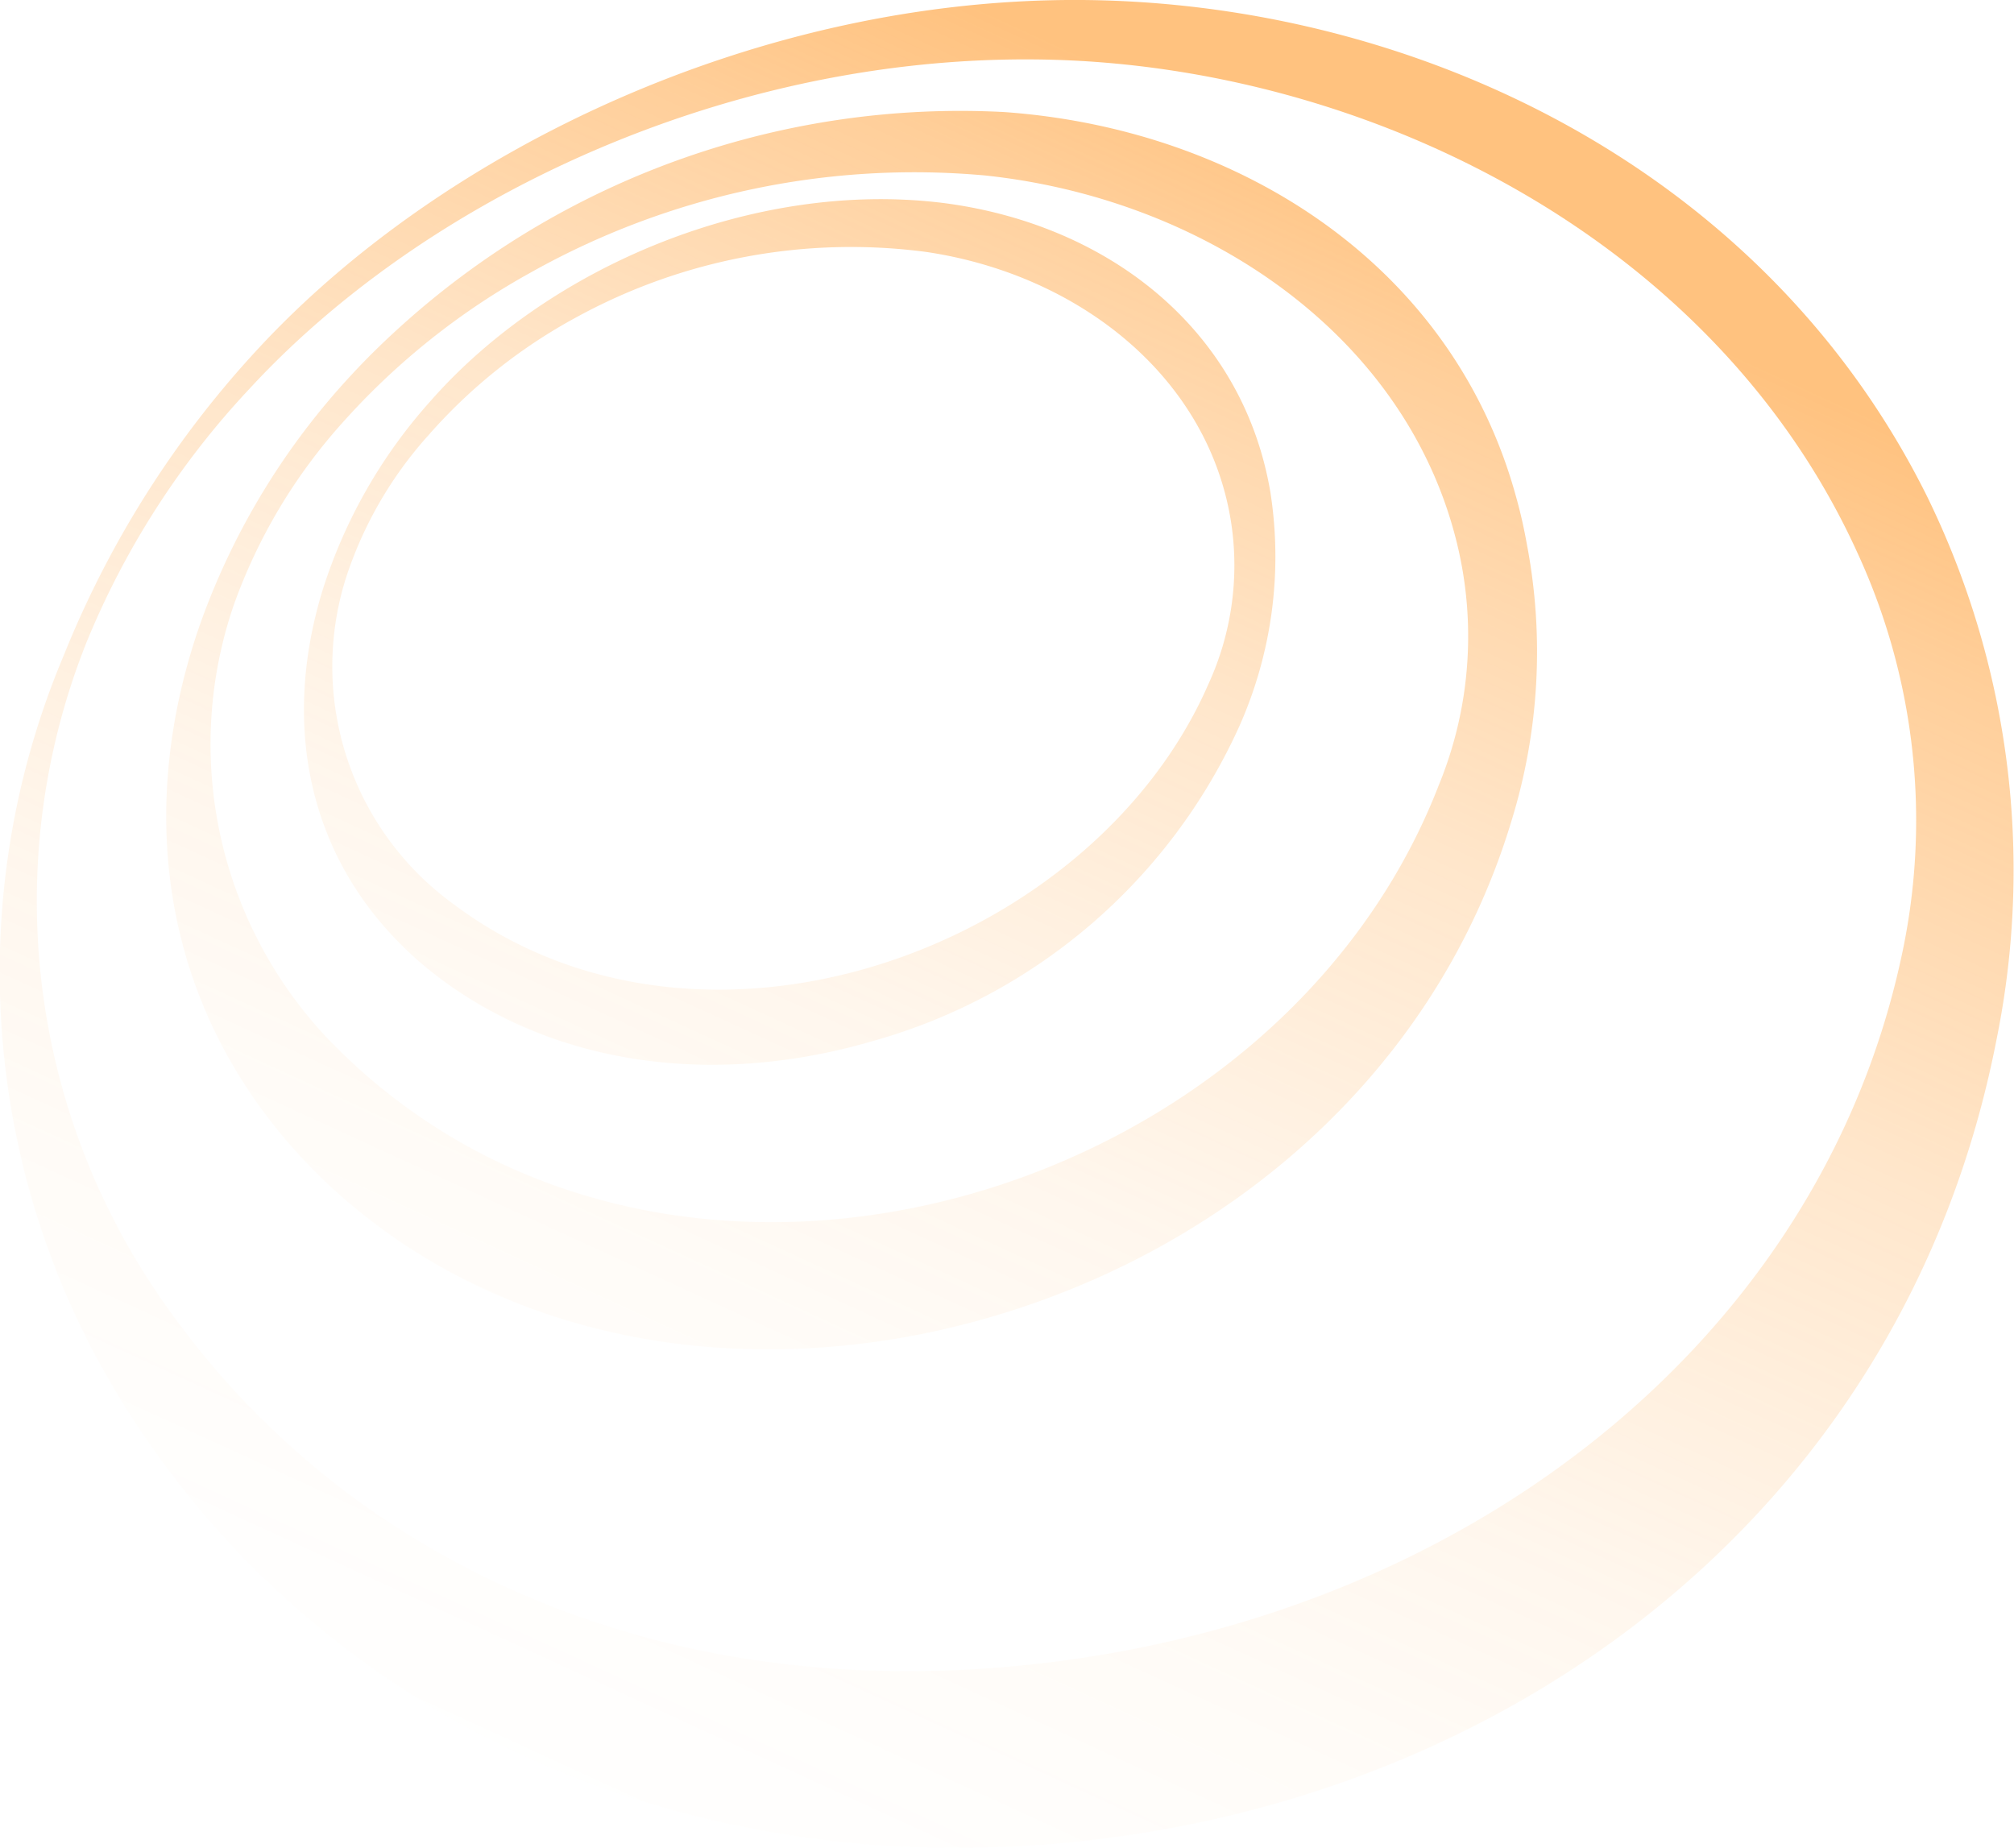 <svg id="Lager_1" data-name="Lager 1" xmlns="http://www.w3.org/2000/svg" xmlns:xlink="http://www.w3.org/1999/xlink" viewBox="0 0 87.35 80.15"><defs><style>.cls-1{opacity:0.5;}.cls-2{fill:url(#Namnlös_övertoning_24);}.cls-3{fill:url(#Namnlös_övertoning_24-2);}.cls-4{fill:url(#Namnlös_övertoning_24-3);}</style><linearGradient id="Namnlös_övertoning_24" x1="76.16" y1="-30.42" x2="24.6" y2="81.95" gradientUnits="userSpaceOnUse"><stop offset="0.34" stop-color="#ff8500"/><stop offset="0.41" stop-color="#ff8500" stop-opacity="0.79"/><stop offset="0.5" stop-color="#ff8500" stop-opacity="0.58"/><stop offset="0.58" stop-color="#ff8500" stop-opacity="0.4"/><stop offset="0.67" stop-color="#ff8500" stop-opacity="0.26"/><stop offset="0.75" stop-color="#ff8500" stop-opacity="0.14"/><stop offset="0.84" stop-color="#ff8500" stop-opacity="0.06"/><stop offset="0.92" stop-color="#ff8500" stop-opacity="0.02"/><stop offset="1" stop-color="#ff8500" stop-opacity="0"/><stop offset="1" stop-color="#fff" stop-opacity="0"/></linearGradient><linearGradient id="Namnlös_övertoning_24-2" x1="66.83" y1="-33.24" x2="19.27" y2="70.43" xlink:href="#Namnlös_övertoning_24"/><linearGradient id="Namnlös_övertoning_24-3" x1="62.62" y1="-34.24" x2="17.11" y2="64.95" xlink:href="#Namnlös_övertoning_24"/></defs><g class="cls-1"><path class="cls-2" d="M83.57,21.51C76.43,7.16,61.22.11,46.94,0,33-.1,19.26,6.42,11.2,15.12A43.25,43.25,0,0,0,2.78,28.39a35.37,35.37,0,0,0,2.76,32.8C13.29,73.45,27.63,81.11,44.6,80.05c20.11-1.25,37.95-14.1,42-35A36.88,36.88,0,0,0,83.57,21.51ZM82.45,41.58C78.77,58.5,63,70.6,43.73,72.29,27.44,73.73,14.61,67.05,7.34,56.83a30.29,30.29,0,0,1-3.6-28.94,36,36,0,0,1,7.11-11.06C18.79,8.24,32.4,2.06,46.19,2.61,59.77,3.16,74.46,10.53,80.57,24A27.72,27.72,0,0,1,82.45,41.58Z"/><path class="cls-3" d="M65.76,21.57C63,11.45,53.7,5.58,43.55,4.86a36.18,36.18,0,0,0-25.93,9.08c-.81.72-1.6,1.48-2.34,2.28A31.24,31.24,0,0,0,8.74,26.9C5.87,34.94,6.9,43.47,13,50.12,19.35,57,29.4,60,40.12,57.83,51.78,55.43,62,47.39,65.55,35.62a24.84,24.84,0,0,0,.66-12.08C66.09,22.87,65.94,22.21,65.76,21.57ZM62.4,34.06c-7,18.06-32.84,25.7-47.4,11.77a18.58,18.58,0,0,1-4.85-19.62,23.75,23.75,0,0,1,4.69-7.86A31.09,31.09,0,0,1,23,11.83,34,34,0,0,1,42.72,7.61c9.48,1,18.23,6.87,20.46,15.91A17,17,0,0,1,62.4,34.06Z"/><path class="cls-4" d="M40.88,8.8c-8.16-1-17.08,2.74-22.23,8.62A22.35,22.35,0,0,0,14,25.57c-1.9,6.17-.53,12.29,4.58,16.47,5,4.05,12.06,5.2,19.18,3.14a24.78,24.78,0,0,0,16-13.7,18.09,18.09,0,0,0,1.34-10.12C53.91,14.28,48.05,9.71,40.88,8.8ZM52.42,29.65c-5,11.49-21.86,17.71-32.73,9.58A12.74,12.74,0,0,1,15,25.08a17.2,17.2,0,0,1,3.58-6.2A23.21,23.21,0,0,1,25,13.76a24.81,24.81,0,0,1,15.19-2.83c6.68,1,12.25,5.48,13.21,11.76A12.34,12.34,0,0,1,52.42,29.65Z"/></g></svg>
